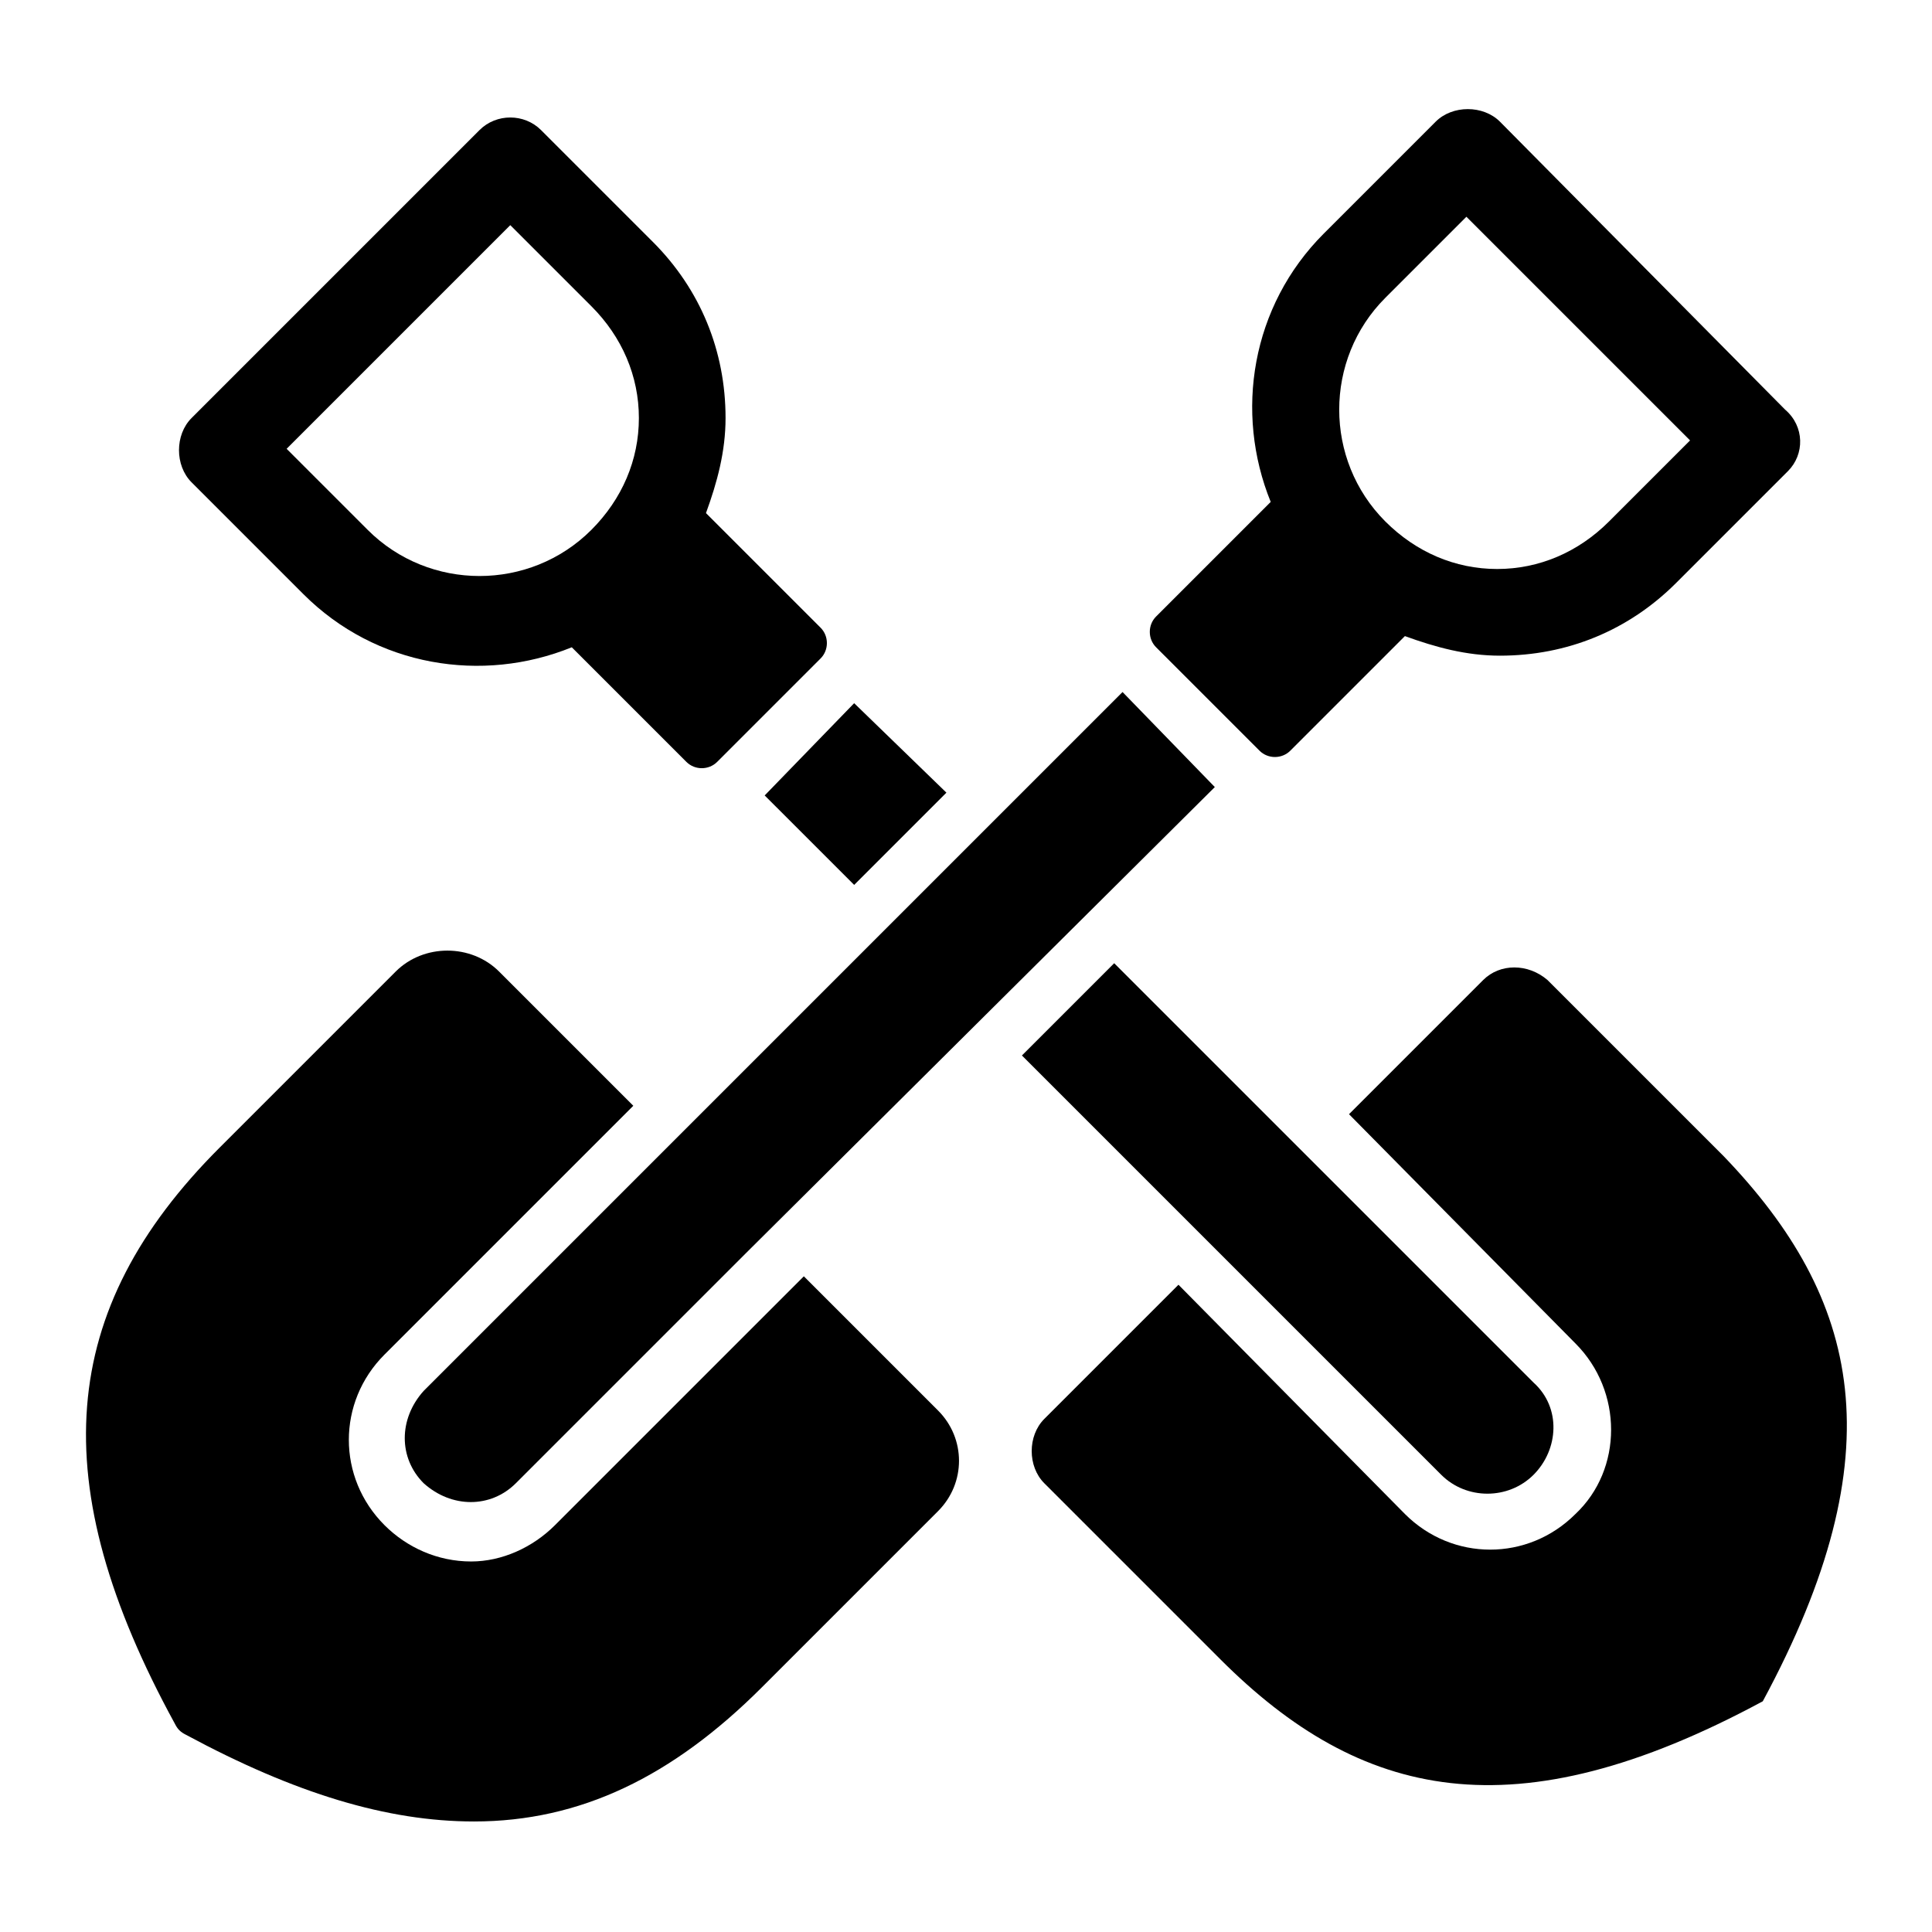 <?xml version="1.0" encoding="UTF-8"?>
<!-- Uploaded to: ICON Repo, www.svgrepo.com, Generator: ICON Repo Mixer Tools -->
<svg fill="#000000" width="800px" height="800px" version="1.1" viewBox="144 144 512 512" xmlns="http://www.w3.org/2000/svg">
 <g>
  <path d="m611.15 594.86c-65.941 35.562-106.69 25.93-143.73-11.113l-46.676-46.676c-4.445-4.445-4.445-12.594 0-17.039l35.562-35.562 60.012 60.754c12.594 12.594 32.598 12.594 45.195 0 12.594-11.855 12.594-32.598 0-45.195l-60.012-60.754 35.562-35.562c4.445-4.445 11.855-4.445 17.039 0l46.676 46.676c36.309 37.781 45.941 78.531 10.375 144.47z"/>
  <path d="m550.4 534.84c-6.668 6.668-17.781 6.668-24.449 0l-111.13-111.13 24.449-24.449 111.13 111.13c7.406 6.668 6.668 17.781 0 24.449z"/>
  <path d="m394.81 354.06-24.449 24.449-23.711-23.707 23.711-24.449z"/>
  <path d="m271.08 178.47-76.312 76.312c-4.445 4.445-4.445 12.594 0 17.039l29.637 29.637c19.262 19.262 47.418 23.707 71.125 14.078l30.375 30.375c2.223 2.223 5.926 2.223 8.148 0l27.414-27.414c2.223-2.223 2.223-5.926 0-8.148l-30.375-30.375c2.965-8.148 5.188-16.301 5.188-25.191 0-17.781-6.668-34.082-19.262-46.676l-29.637-29.637c-4.445-4.445-11.855-4.445-16.301 0zm29.637 46.68c8.148 8.148 12.594 18.523 12.594 29.637 0 11.113-4.445 21.484-12.594 29.637-16.301 16.301-42.973 16.301-59.273 0l-21.484-21.484 59.273-59.273z"/>
  <path d="m392.59 544.47-46.676 46.676c-23.707 23.707-48.16 35.562-76.312 35.562-22.969 0-47.418-7.41-76.312-22.969-1.48-0.742-2.223-1.48-2.965-2.965-34.82-63.715-31.117-109.65 11.855-152.62l46.676-46.676c7.41-7.41 20.004-7.41 27.414 0l35.562 35.562-65.941 65.941c-12.594 12.594-12.594 32.598 0 45.195 5.926 5.926 14.078 9.633 22.969 9.633 8.148 0 16.301-3.703 22.227-9.633l65.941-65.941 35.562 35.562c7.41 7.41 7.41 19.262 0 26.672z"/>
  <path d="m465.94 352.58-124.47 123.73-60.754 60.754c-6.668 6.668-17.039 6.668-24.449 0-6.668-6.668-6.668-17.039 0-24.449l185.22-185.22z"/>
  <path d="m617.08 252.56-75.574-76.312c-4.445-4.445-12.594-4.445-17.039 0l-29.637 29.637c-19.262 19.262-23.707 47.418-14.078 71.125l-30.375 30.375c-2.223 2.223-2.223 5.926 0 8.148l27.414 27.414c2.223 2.223 5.926 2.223 8.148 0l30.375-30.375c8.148 2.965 16.301 5.188 25.191 5.188 17.781 0 34.082-6.668 46.676-19.262l29.637-29.637c4.445-4.445 4.445-11.855-0.738-16.301zm-46.676 29.637c-8.148 8.148-18.523 12.594-29.637 12.594s-21.484-4.445-29.637-12.594c-16.301-16.301-16.301-42.973 0-59.273l21.484-21.484 59.273 59.273z"/>
 </g>
</svg>
